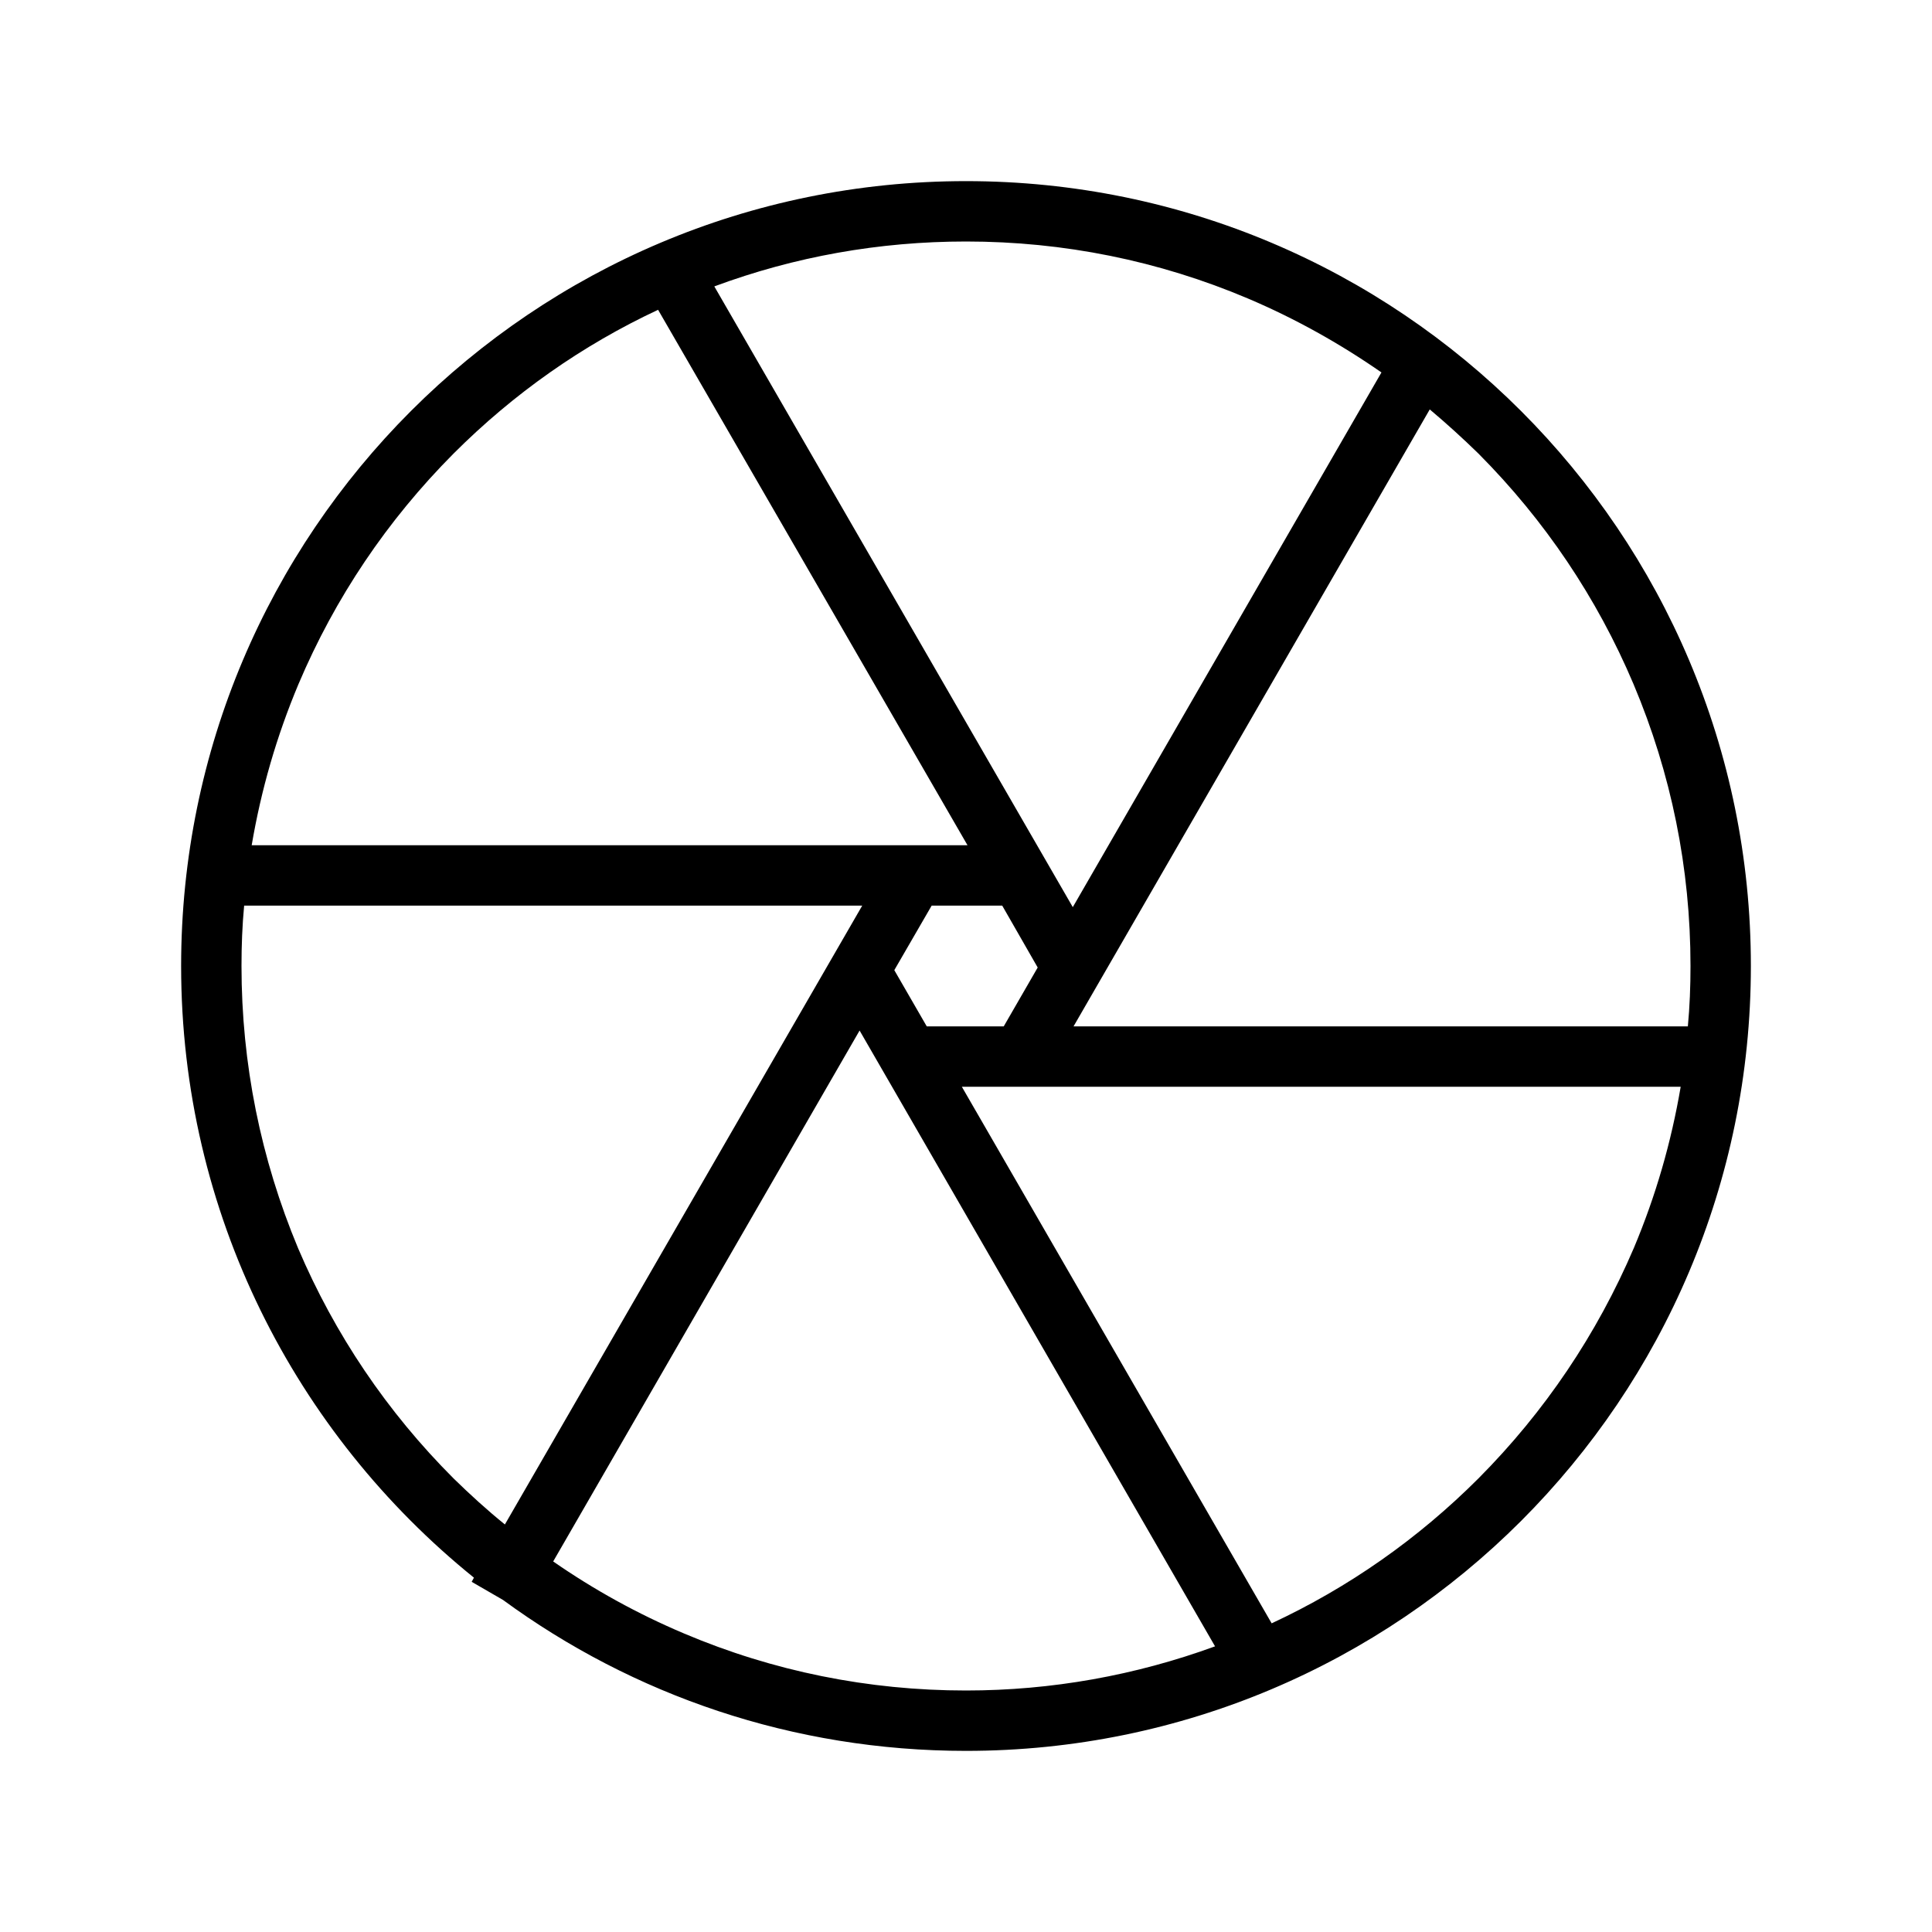 <svg xmlns="http://www.w3.org/2000/svg" viewBox="0 0 512 512"><path d="M256 48C141.1 48 48 141.1 48 256c0 65.5 30.3 123.9 77.6 162.1l-.6 1.1 8.3 4.8c34.4 25.2 76.8 40 122.7 40 114.9 0 208-93.1 208-208S370.9 48 256 48zm176.9 133.3c10 23.7 15.1 48.8 15.1 74.7 0 5.4-.2 10.7-.7 16H284.5l94.4-163.5c4.4 3.7 8.7 7.6 12.9 11.7 17.6 17.7 31.4 38.2 41.1 61.1zM237 257.1l9.9-17.1h18.7l9.4 16.4-9 15.6h-20.4l-8.6-14.9zm93.7-178c12.5 5.3 24.3 11.9 35.4 19.6l-81.8 141.7-95-164.5C210.6 68 233 64 256 64c25.9 0 51.1 5.1 74.7 15.1zm-210.5 41.1c15.9-15.9 34.1-28.7 54.2-38.1l82 141.9H66.7c2.5-14.7 6.6-28.9 12.4-42.7 9.7-22.9 23.5-43.4 41.1-61.1zm0 271.6c-17.6-17.6-31.5-38.2-41.2-61-9.9-23.7-15-48.9-15-74.8 0-5.4.2-10.7.7-16h163.8l-94.7 164c-4.7-3.8-9.2-7.9-13.6-12.2zm61.1 41.1c-12.3-5.2-23.9-11.6-34.7-19.1l81.2-140.7L322 436.3c-21.1 7.7-43.3 11.7-66 11.7-25.9 0-51.1-5.1-74.7-15.1zm210.5-41.1c-16 16-34.4 28.9-54.8 38.4L254.9 288h190.5c-2.5 14.7-6.6 28.9-12.4 42.7-9.8 22.9-23.6 43.4-41.2 61.1z"/></svg>